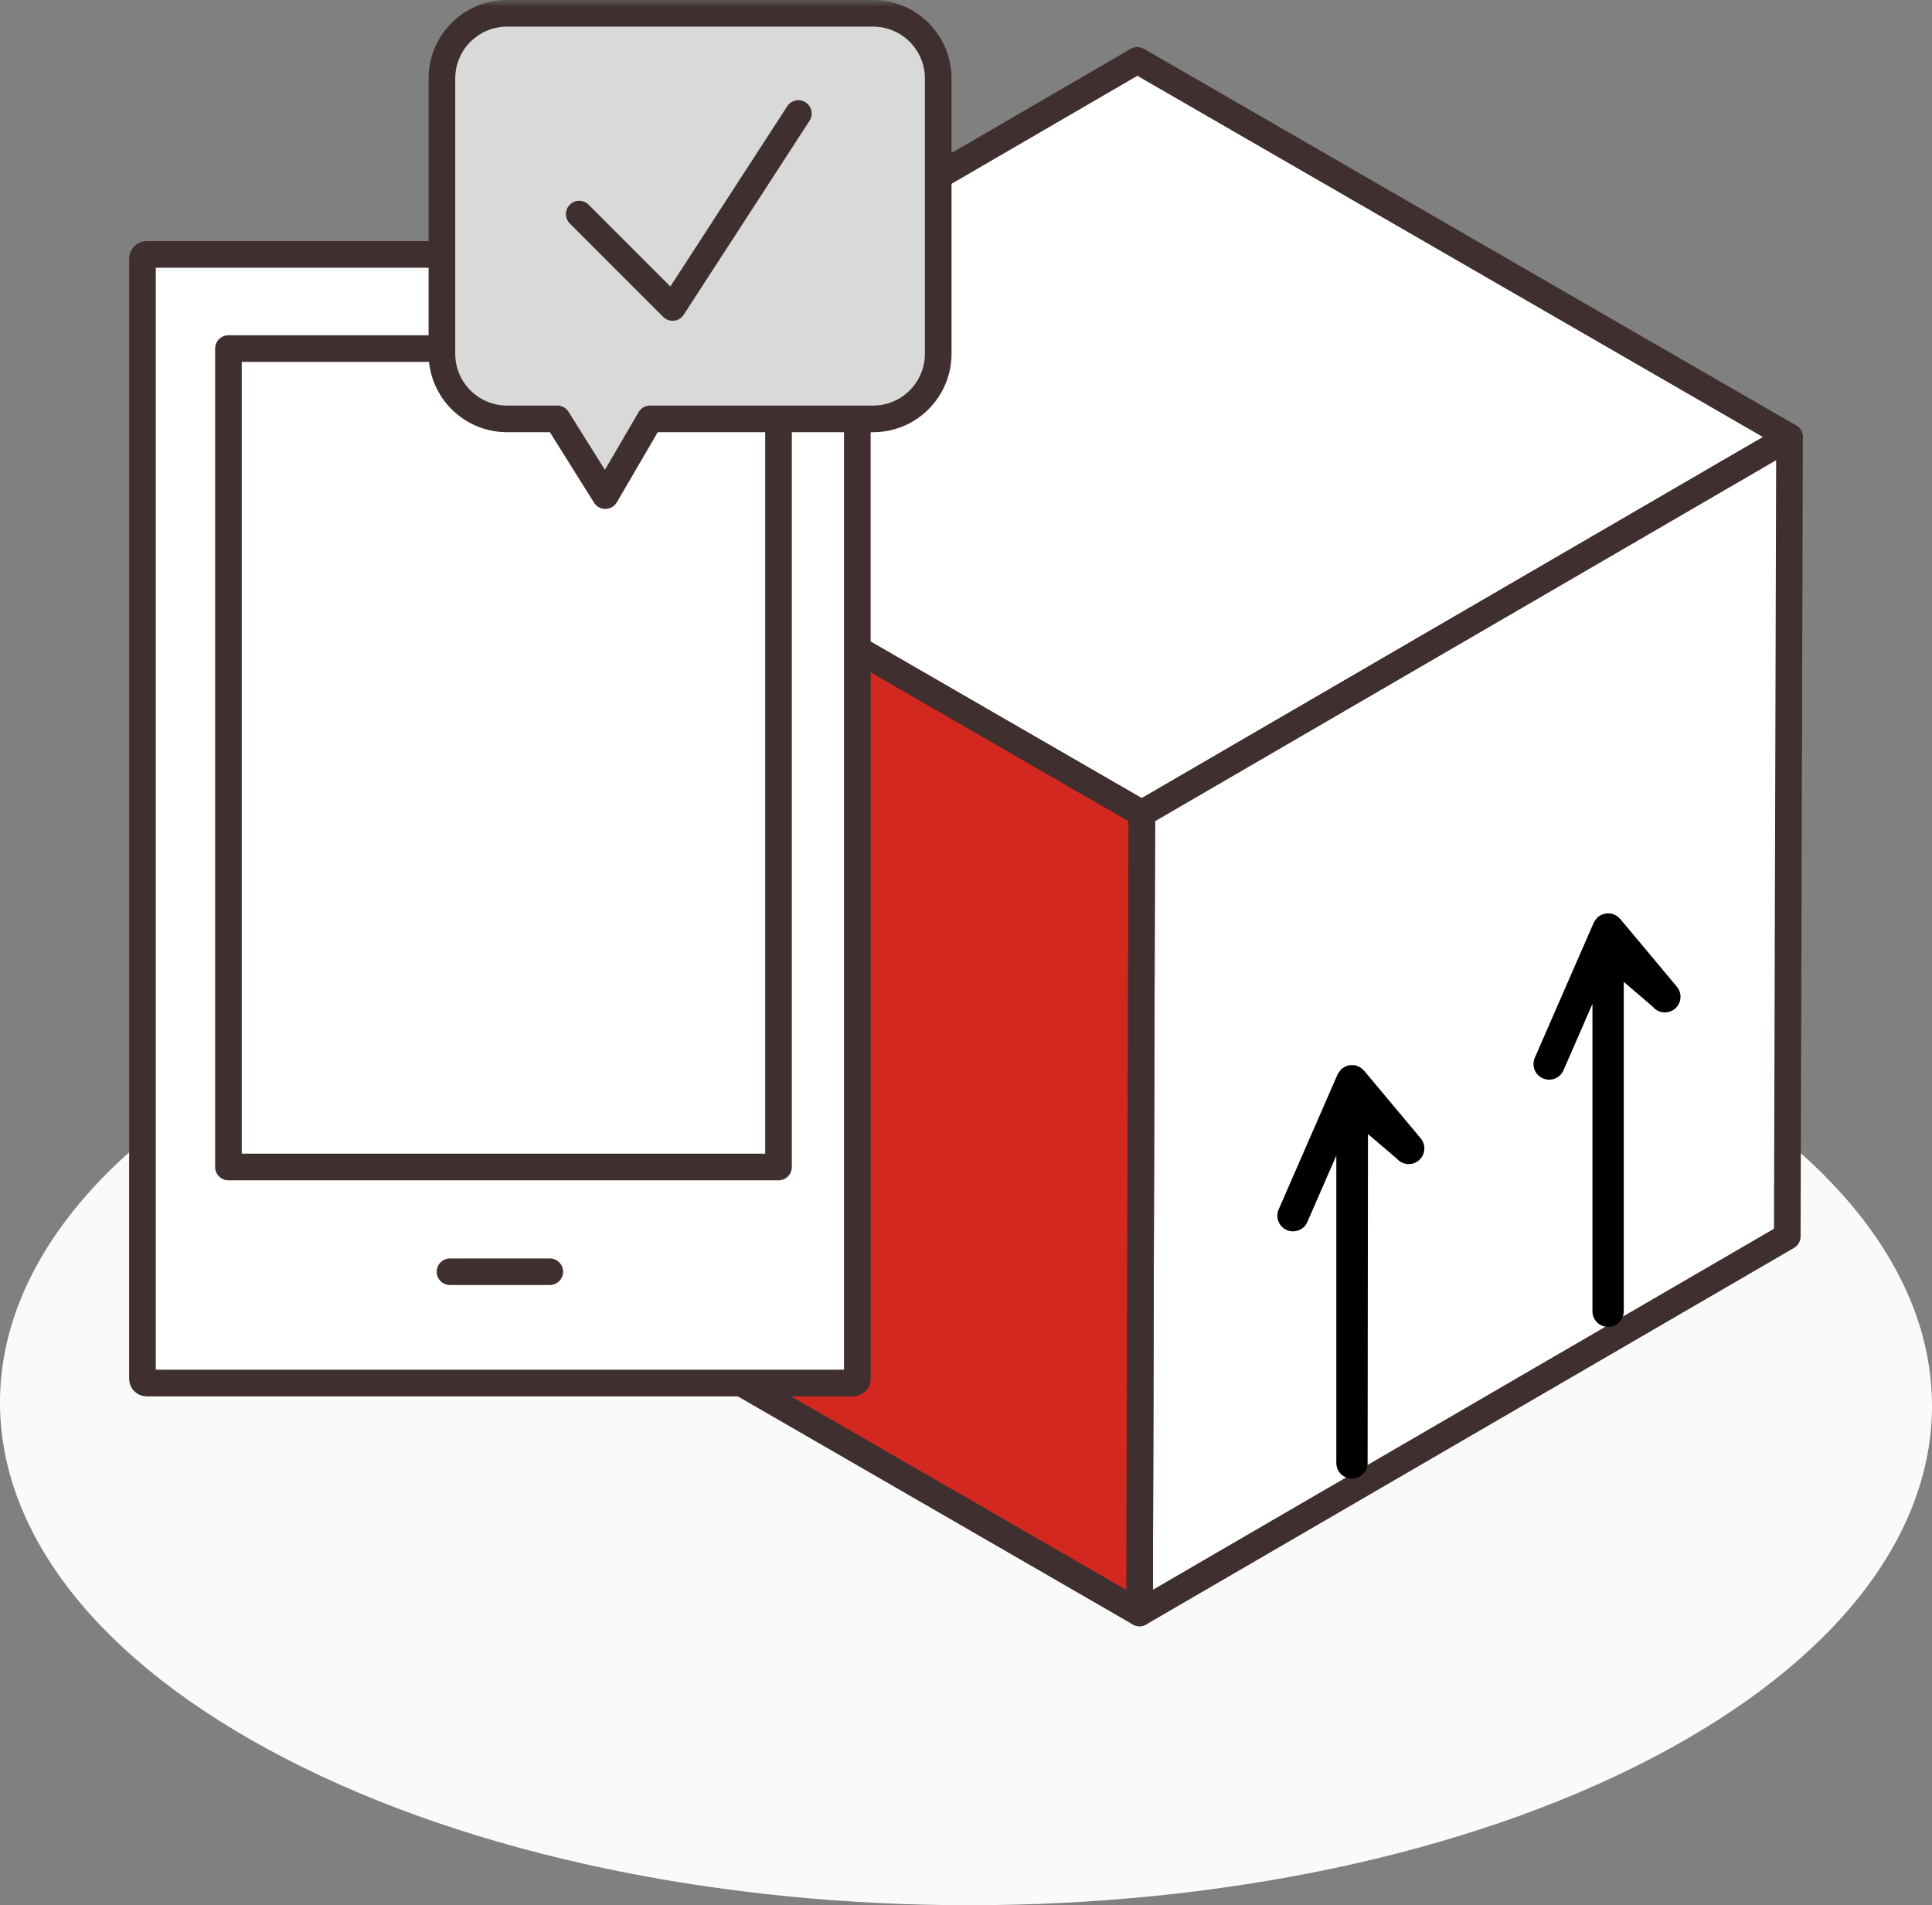 <?xml version="1.0" encoding="UTF-8"?>
<svg width="144px" height="142px" viewBox="0 0 144 142" version="1.1" xmlns="http://www.w3.org/2000/svg" xmlns:xlink="http://www.w3.org/1999/xlink">
    <rect x="0" y="0" width="144" height="142" fill="#808080" stroke="none"/>
    <title>77648A2C-F050-4548-8AA0-9B96645829CE</title>
    <defs>
        <polygon id="path-1" points="0 142 144 142 144 0 0 0"></polygon>
    </defs>
    <g id="Final" stroke="none" stroke-width="1" fill="none" fill-rule="evenodd">
        <g id="05-3PL-Warehousing-&amp;-Fulfillment" transform="translate(-886, -2366)">
            <g id="Group-31" transform="translate(886, 2366)">
                <path d="M20.926,78.253 C-7.111,92.842 -6.95,116.479 21.258,131.061 C49.466,145.643 95.041,145.65 123.078,131.06 C151.103,116.478 150.954,92.834 122.746,78.252 C94.539,63.67 48.951,63.67 20.926,78.253 Z" id="Fill-1" fill="#FAFAFA"></path>
                <polygon id="Fill-3" fill="#FFFFFF" points="133.381 32.572 85.101 60.635 36.49 32.564 84.771 4.502"></polygon>
                <polygon id="Stroke-5" stroke="#3F2F2F" stroke-width="1.986" stroke-linecap="round" stroke-linejoin="round" points="133.381 32.572 85.101 60.635 36.49 32.564 84.771 4.502"></polygon>
                <polygon id="Fill-7" fill="#FFFFFF" points="133.381 32.572 133.213 92.153 84.932 120.216 85.101 60.635"></polygon>
                <polygon id="Stroke-9" stroke="#3F2F2F" stroke-width="1.986" stroke-linecap="round" stroke-linejoin="round" points="133.381 32.572 133.213 92.153 84.932 120.216 85.101 60.635"></polygon>
                <polygon id="Fill-11" fill="#D3281F" points="85.101 60.635 84.932 120.216 36.321 92.145 36.49 32.564"></polygon>
                <polygon id="Stroke-13" stroke="#3F2F2F" stroke-width="1.986" stroke-linecap="round" stroke-linejoin="round" points="85.101 60.635 84.932 120.216 36.321 92.145 36.49 32.564"></polygon>
                <path d="M124.984,73.543 L120.765,68.495 C120.764,68.494 120.764,68.494 120.763,68.493 L120.754,68.482 C120.742,68.468 120.725,68.462 120.712,68.448 C120.63,68.359 120.537,68.281 120.43,68.22 C120.371,68.187 120.31,68.17 120.248,68.148 C120.197,68.129 120.152,68.099 120.098,68.088 C120.075,68.083 120.053,68.089 120.031,68.085 C119.969,68.076 119.91,68.076 119.847,68.076 C119.757,68.076 119.67,68.084 119.584,68.104 C119.538,68.116 119.496,68.13 119.451,68.147 C119.353,68.184 119.265,68.234 119.181,68.296 C119.159,68.312 119.132,68.317 119.111,68.334 C119.098,68.345 119.093,68.361 119.08,68.373 C119.004,68.443 118.942,68.526 118.886,68.616 C118.861,68.655 118.831,68.688 118.812,68.729 C118.806,68.741 118.795,68.75 118.79,68.763 L114.396,78.836 C114.138,79.426 114.407,80.115 114.997,80.372 C115.588,80.63 116.276,80.363 116.533,79.77 L118.692,74.824 L118.692,97.73 C118.692,98.376 119.214,98.898 119.858,98.898 C120.503,98.898 121.026,98.376 121.026,97.73 L121.026,73.18 L123.193,75.038 C123.423,75.316 123.756,75.458 124.088,75.458 C124.353,75.458 124.62,75.369 124.836,75.186 C125.331,74.772 125.397,74.038 124.984,73.543" id="Fill-15" fill="#000000"></path>
                <path d="M101.673,79.802 C101.673,79.802 101.673,79.802 101.673,79.801 L101.663,79.79 C101.652,79.777 101.636,79.771 101.624,79.759 C101.54,79.667 101.444,79.588 101.335,79.526 C101.281,79.495 101.224,79.48 101.166,79.459 C101.112,79.439 101.064,79.408 101.007,79.395 C100.983,79.39 100.96,79.397 100.936,79.393 C100.875,79.384 100.818,79.385 100.757,79.385 C100.666,79.385 100.579,79.392 100.493,79.413 C100.447,79.425 100.403,79.439 100.358,79.456 C100.262,79.493 100.175,79.542 100.092,79.602 C100.069,79.619 100.042,79.623 100.02,79.642 C100.006,79.653 100.001,79.67 99.988,79.682 C99.912,79.752 99.85,79.834 99.794,79.925 C99.77,79.963 99.74,79.996 99.721,80.036 C99.715,80.049 99.704,80.058 99.698,80.07 L95.305,90.141 C95.047,90.732 95.316,91.42 95.906,91.678 C96.496,91.933 97.185,91.666 97.442,91.076 L99.601,86.129 L99.601,109.036 C99.601,109.681 100.123,110.203 100.767,110.203 C101.412,110.203 101.934,109.681 101.934,109.036 L101.961,84.525 L104.102,86.344 C104.334,86.622 104.665,86.763 104.997,86.763 C105.262,86.763 105.528,86.674 105.745,86.492 C106.24,86.077 106.305,85.34 105.893,84.848 L101.673,79.802 Z" id="Fill-17" fill="#000000"></path>
                <path d="M63.59,103.081 L10.929,103.081 C10.757,103.081 10.619,102.942 10.619,102.771 L10.619,19.274 C10.619,19.103 10.757,18.964 10.929,18.964 L63.59,18.964 C63.761,18.964 63.9,19.103 63.9,19.274 L63.9,102.771 C63.9,102.942 63.761,103.081 63.59,103.081" id="Fill-19" fill="#FFFFFF"></path>
                <path d="M63.59,103.081 L10.929,103.081 C10.757,103.081 10.619,102.942 10.619,102.771 L10.619,19.274 C10.619,19.103 10.757,18.964 10.929,18.964 L63.59,18.964 C63.761,18.964 63.9,19.103 63.9,19.274 L63.9,102.771 C63.9,102.942 63.761,103.081 63.59,103.081 Z" id="Stroke-21" stroke="#3F2F2F" stroke-width="1.986" stroke-linecap="round" stroke-linejoin="round"></path>
                <mask id="mask-2" fill="white">
                    <use xlink:href="#path-1"></use>
                </mask>
                <g id="Clip-24"></g>
                <polygon id="Fill-23" fill="#FFFFFF" mask="url(#mask-2)" points="17.492 85.979 58.492 85.979 58.492 26.979 17.492 26.979"></polygon>
                <polygon id="Stroke-25" stroke="#3F2F2F" stroke-width="1.986" stroke-linecap="round" stroke-linejoin="round" mask="url(#mask-2)" points="17.026 86.979 58.026 86.979 58.026 25.979 17.026 25.979"></polygon>
                <path d="M40.98,95.776 L33.538,95.776 C32.991,95.776 32.548,95.333 32.548,94.785 C32.548,94.238 32.991,93.795 33.538,93.795 L40.98,93.795 C41.527,93.795 41.971,94.238 41.971,94.785 C41.971,95.333 41.527,95.776 40.98,95.776" id="Fill-26" fill="#3F2F2F" mask="url(#mask-2)"></path>
                <path d="M65.073,0.991 L37.795,0.991 C35.112,0.991 32.938,3.166 32.938,5.849 L32.938,26.364 C32.938,29.047 35.112,31.221 37.795,31.221 L41.534,31.221 L45.118,36.937 L48.454,31.221 L65.073,31.221 C67.755,31.221 69.929,29.047 69.929,26.364 L69.929,5.849 C69.929,3.166 67.755,0.991 65.073,0.991" id="Fill-27" fill="#D9D9D9" mask="url(#mask-2)"></path>
                <path d="M65.073,0.991 L37.795,0.991 C35.112,0.991 32.938,3.166 32.938,5.849 L32.938,26.364 C32.938,29.047 35.112,31.221 37.795,31.221 L41.534,31.221 L45.118,36.937 L48.454,31.221 L65.073,31.221 C67.755,31.221 69.929,29.047 69.929,26.364 L69.929,5.849 C69.929,3.166 67.755,0.991 65.073,0.991 Z" id="Stroke-28" stroke="#3F2F2F" stroke-width="1.986" stroke-linecap="round" stroke-linejoin="round" mask="url(#mask-2)"></path>
                <path d="M50.13,23.908 C49.869,23.908 49.616,23.805 49.429,23.619 L42.47,16.657 C42.083,16.271 42.083,15.643 42.47,15.256 C42.857,14.869 43.484,14.869 43.871,15.256 L49.965,21.351 L58.676,7.921 C58.974,7.462 59.587,7.331 60.046,7.629 C60.505,7.927 60.636,8.541 60.338,9 L50.961,23.457 C50.798,23.708 50.531,23.872 50.234,23.903 C50.199,23.907 50.164,23.908 50.13,23.908" id="Fill-30" fill="#3F2F2F" mask="url(#mask-2)"></path>
            </g>
        </g>
    </g>
</svg>